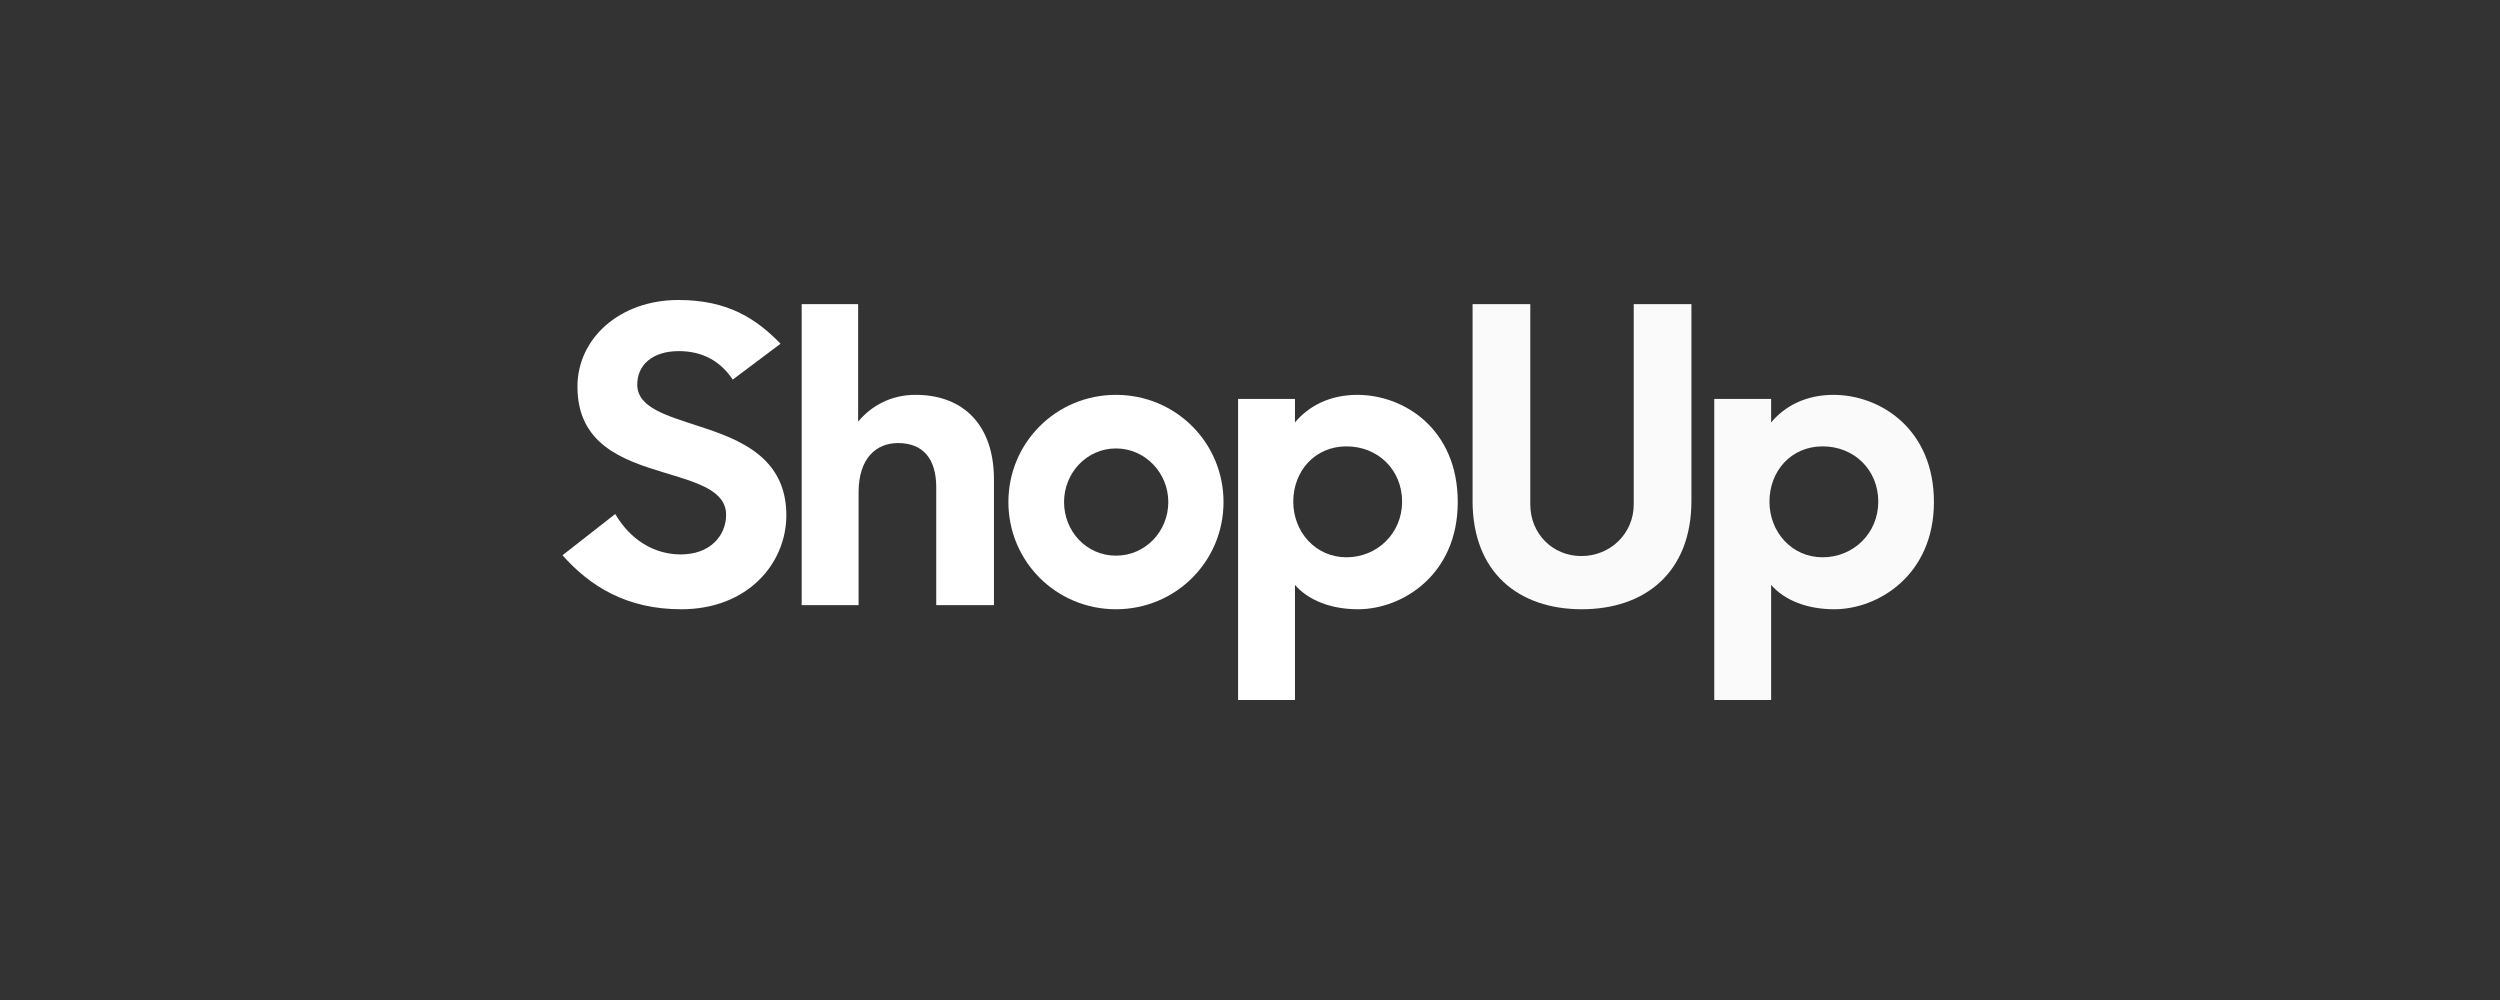 <?xml version="1.0" encoding="UTF-8"?>
<svg xmlns="http://www.w3.org/2000/svg" width="200" height="80" viewBox="0 0 200 80" fill="none">
  <rect x="0" y="0" width="200" height="80" fill="#333333" stroke="none"/>
  <g clip-path="url(#clip0_770_1924)">
    <path d="M45 44.42L49.219 41.12C50.415 43.166 52.308 44.354 54.467 44.354C56.827 44.354 58.089 42.837 58.089 41.186C58.089 39.206 55.663 38.58 53.072 37.789C49.816 36.8 46.196 35.546 46.196 30.928C46.196 27.068 49.585 24 54.271 24C58.224 24 60.484 25.485 62.443 27.497L58.622 30.367C57.625 28.882 56.196 28.089 54.303 28.089C52.144 28.089 50.98 29.243 50.98 30.762C50.98 32.61 53.305 33.237 55.896 34.093C59.185 35.149 62.908 36.6 62.908 41.218C62.908 45.044 59.85 48.741 54.501 48.741C50.115 48.741 47.193 46.892 45 44.42Z" fill="white"></path>
    <path d="M64.133 24.328H68.651V33.731C69.747 32.412 71.343 31.587 73.236 31.587C77.156 31.587 79.516 34.094 79.516 38.349V48.41H74.899V38.976C74.899 36.733 73.87 35.445 71.841 35.445C70.115 35.445 68.686 36.633 68.686 39.403V48.408H64.135V24.328H64.133Z" fill="white"></path>
    <path d="M80.672 40.164C80.672 35.414 84.493 31.588 89.277 31.588C94.061 31.588 97.882 35.414 97.882 40.164C97.882 44.914 94.061 48.74 89.277 48.74C84.493 48.74 80.672 44.914 80.672 40.164ZM93.464 40.164C93.464 37.821 91.603 35.875 89.277 35.875C86.951 35.875 85.124 37.821 85.124 40.164C85.124 42.507 86.919 44.453 89.277 44.453C91.634 44.453 93.464 42.507 93.464 40.164Z" fill="white"></path>
    <path d="M103.597 46.794V55.999H99.047V31.917H103.597V33.797C104.661 32.51 106.355 31.588 108.58 31.588C112.335 31.588 116.62 34.326 116.62 40.164C116.62 46.002 112.168 48.74 108.647 48.74C106.454 48.74 104.661 48.013 103.597 46.794ZM112.168 40.13C112.168 37.589 110.24 35.709 107.716 35.709C105.191 35.709 103.462 37.689 103.462 40.13C103.462 42.571 105.258 44.583 107.716 44.583C110.174 44.583 112.168 42.668 112.168 40.13Z" fill="white"></path>
    <path d="M117.807 40.064V24.328H122.424V40.361C122.424 42.67 124.185 44.484 126.51 44.484C128.836 44.484 130.698 42.67 130.698 40.361V24.328H135.314V40.064C135.314 45.804 131.594 48.74 126.542 48.74C121.491 48.74 117.805 45.804 117.805 40.064H117.807Z" fill="#FAFAFA"></path>
    <path d="M141.691 46.794V55.999H137.141V31.917H141.691V33.797C142.755 32.51 144.449 31.588 146.674 31.588C150.429 31.588 154.714 34.326 154.714 40.164C154.714 46.002 150.262 48.74 146.741 48.74C144.547 48.74 142.755 48.013 141.691 46.794ZM150.262 40.13C150.262 37.589 148.334 35.709 145.81 35.709C143.286 35.709 141.557 37.689 141.557 40.13C141.557 42.571 143.351 44.583 145.81 44.583C148.268 44.583 150.262 42.668 150.262 40.13Z" fill="#FAFAFA"></path>
  </g>
  <defs>
    <clipPath id="clip0_770_1924">
      <rect width="110" height="32" fill="white" transform="translate(45 24)"></rect>
    </clipPath>
  </defs>
</svg>
